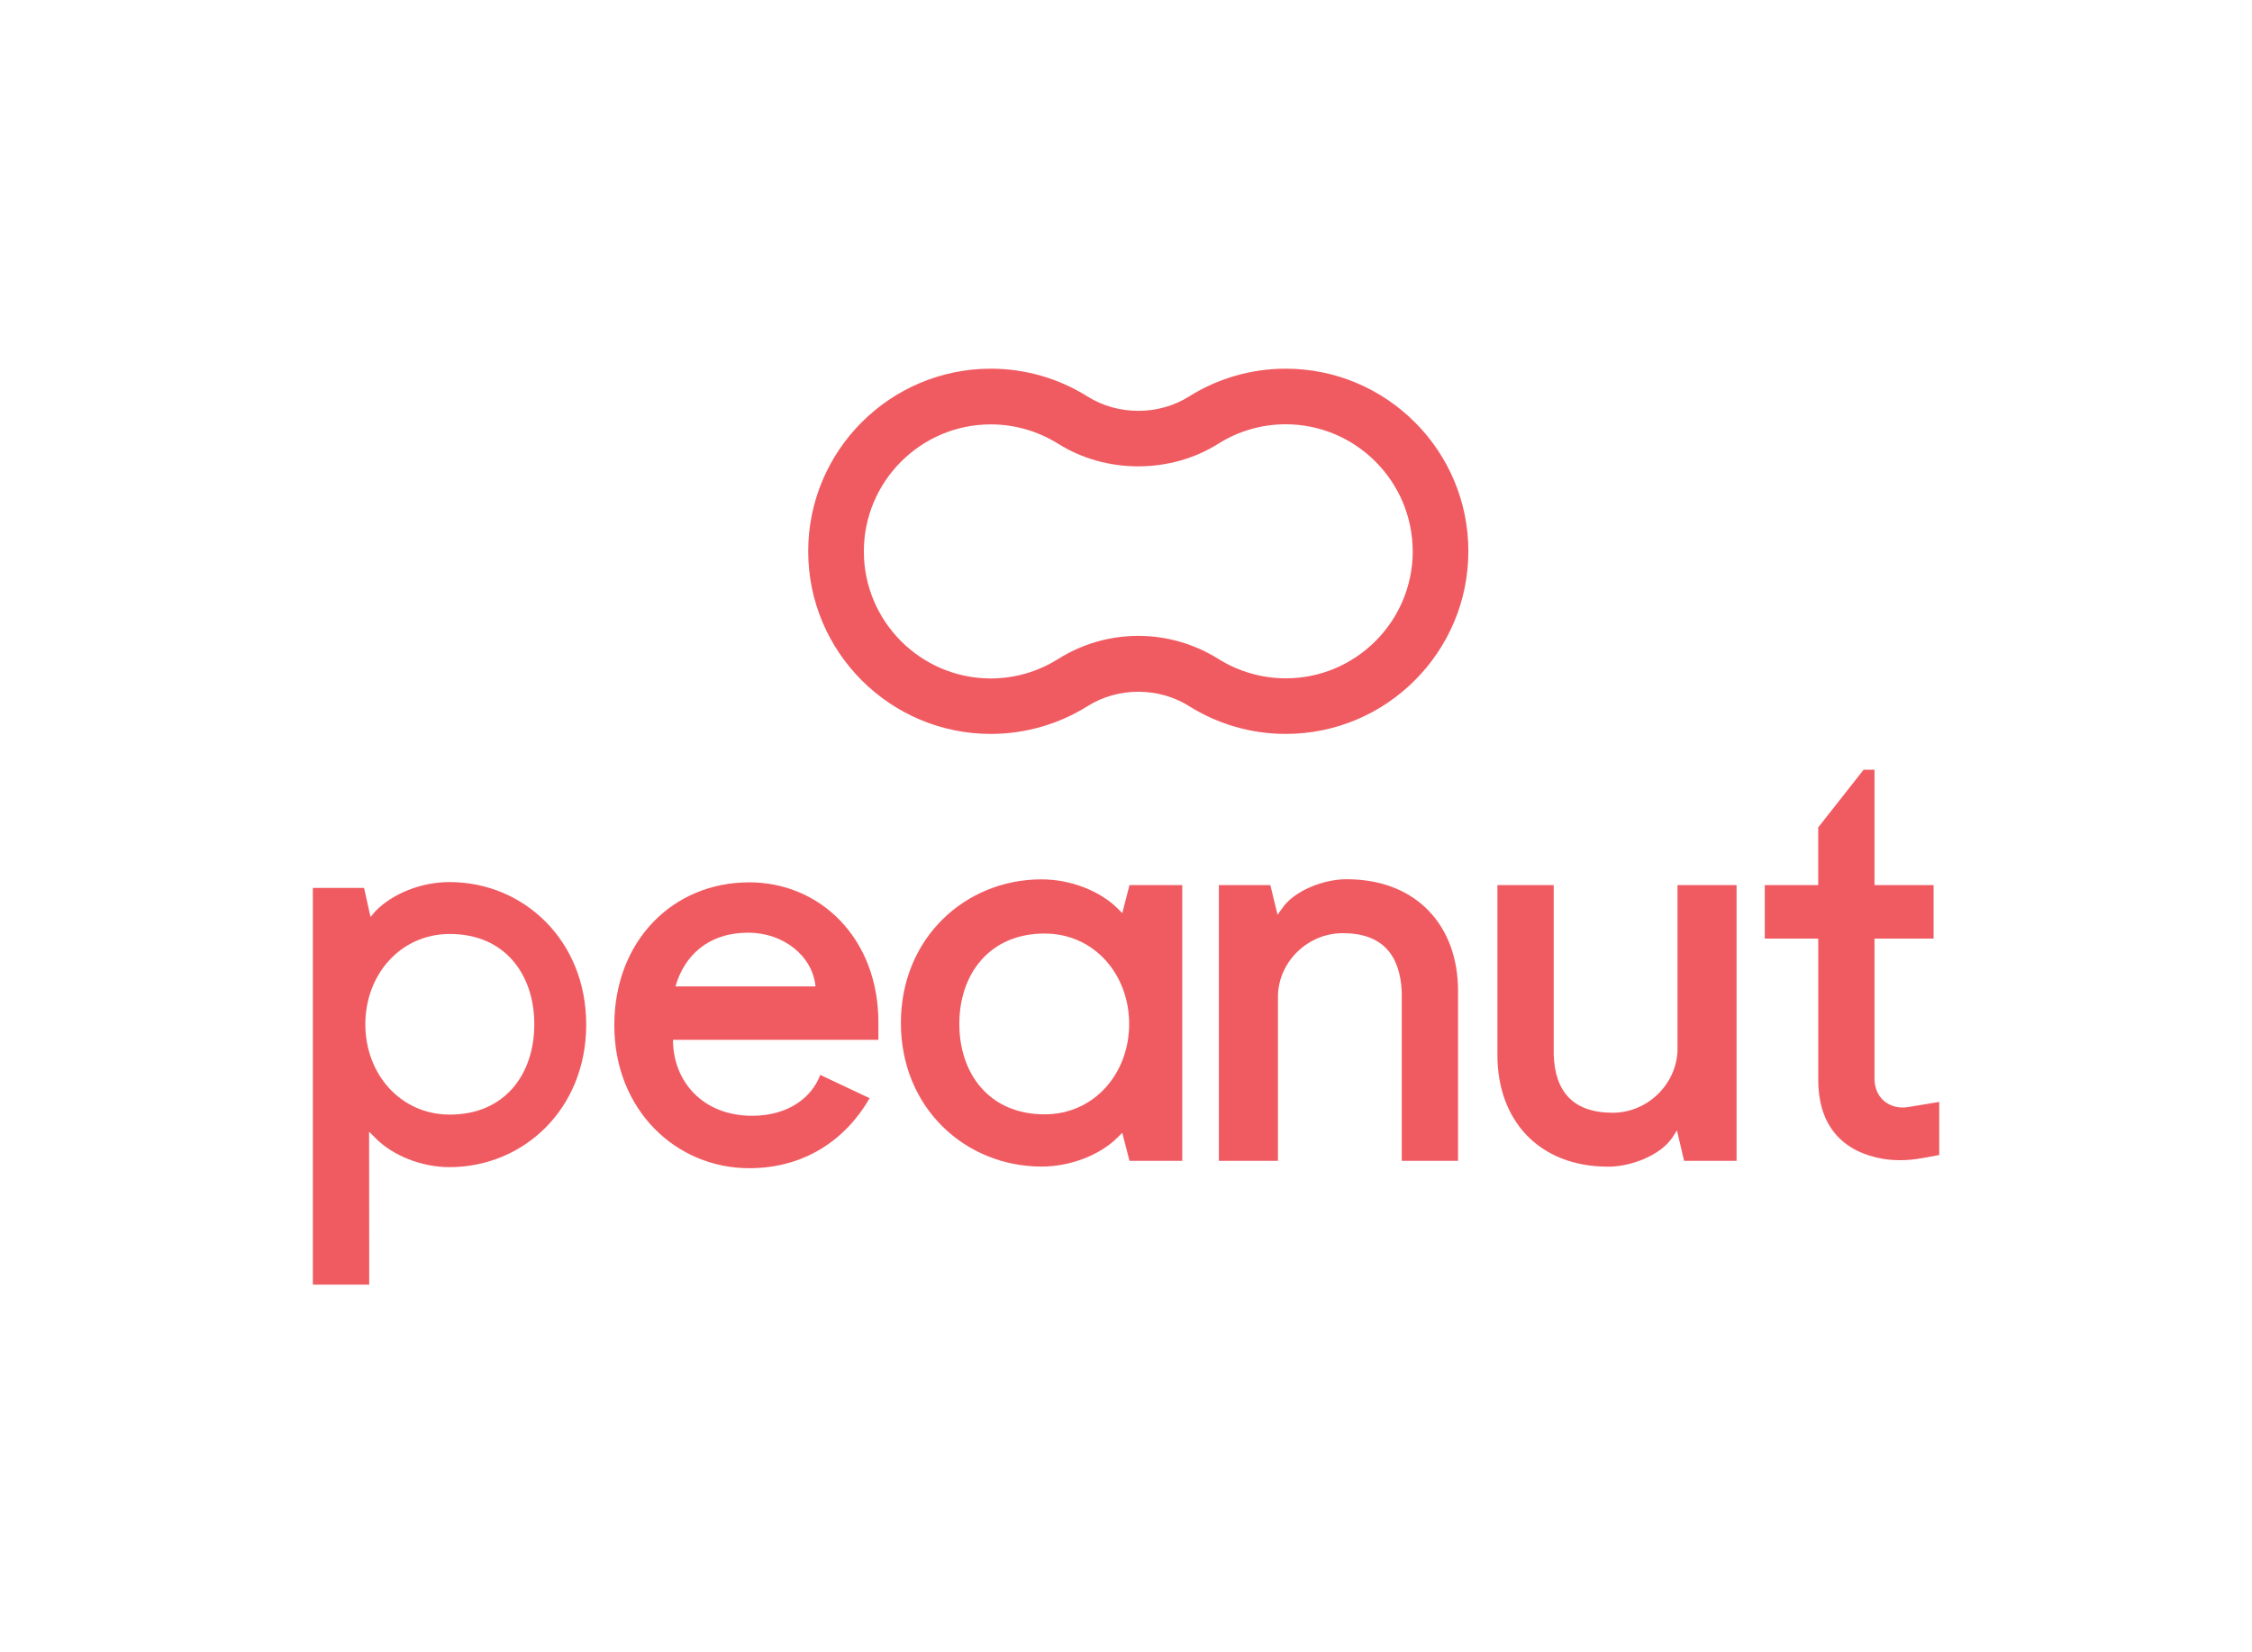 <?xml version="1.0" encoding="UTF-8"?>
<svg id="a" data-name="Layer 1" xmlns="http://www.w3.org/2000/svg" xmlns:xlink="http://www.w3.org/1999/xlink" viewBox="0 0 777 570">
  <defs>
    <style>
      .c {
        fill: #f05b61;
      }

      .c, .d {
        stroke-width: 0px;
      }

      .d {
        fill: none;
      }

      .e {
        clip-path: url(#b);
      }
    </style>
    <clipPath id="b">
      <rect class="d" x="107.92" y="126.75" width="561.16" height="316.5"/>
    </clipPath>
  </defs>
  <g class="e">
    <path class="c" d="m487.43,190.22c0,24.16-19.64,43.83-43.8,43.83-8.23,0-16.23-2.32-23.19-6.65-8.31-5.22-17.9-8-27.72-8s-19.37,2.78-27.68,8c-6.96,4.37-14.96,6.69-23.19,6.69-24.16,0-43.8-19.68-43.8-43.83s19.64-43.83,43.8-43.83c8.23,0,16.23,2.32,23.19,6.65,16.54,10.44,38.81,10.44,55.35,0,6.96-4.37,14.96-6.69,23.19-6.69,24.16,0,43.83,19.68,43.83,43.83h0Zm-43.83-63.01c-11.83,0-23.39,3.32-33.4,9.62-10.44,6.57-24.47,6.57-34.94,0-10.01-6.3-21.57-9.62-33.4-9.62-34.75,0-63.01,28.26-63.01,63.01s28.26,63.01,63.01,63.01c11.83,0,23.39-3.32,33.44-9.62,10.44-6.57,24.47-6.57,34.91,0,10.01,6.3,21.57,9.62,33.4,9.62,34.75,0,63.01-28.26,63.01-63.01.04-34.75-28.26-63.01-63.01-63.01h0Z"/>
  </g>
  <path class="c" d="m233.05,340.34h48.32c-1.01-10.48-11.06-18.52-23.15-18.52-14.07,0-22.15,8.08-25.16,18.52h0Zm-.85,18.48c0,14.11,10.11,26.17,27.33,26.17,12.13,0,20.45-6.03,23.48-14.11l17.03,8.04c-8.09,14.11-22.28,24.16-41.52,24.16-25.31,0-46.57-20.14-46.57-49.32s20.25-49.32,46.57-49.32c24.3,0,44.55,19.13,44.55,48.32v6.03h-70.87v.04h0Z"/>
  <path class="c" d="m360.41,322.11c-19.13,0-29.42,14.11-29.42,31.19s10.28,31.19,29.42,31.19c17.12,0,29.18-14.11,29.18-31.19s-12.06-31.19-29.18-31.19h0Zm47.5,78.42h-18.21l-2.49-9.67-1.55,1.55c-6.06,6.06-16.19,10.1-26.29,10.1-26.29,0-48.54-20.23-48.54-49.55s22.25-49.55,48.54-49.55c10.1,0,20.23,4.04,26.29,10.1l1.55,1.55,2.49-9.67h18.21v95.14h0Z"/>
  <path class="c" d="m420.54,305.39h17.76l2.49,10.22,1.55-2.14c4.04-6.06,14.18-10.1,22.26-10.1,24.28,0,38.46,16.2,38.46,38.46v58.7h-19.42v-58.41c-.62-12.87-6.91-20.14-20.34-20.14-11.99,0-21.98,9.66-22.37,21.34v57.21h-20.39v-95.14h0Z"/>
  <path class="c" d="m599.18,400.53h-18.12l-2.47-10.49-1.55,2.41c-4.02,6.06-14.1,10.1-22.14,10.1-24.15,0-38.25-16.2-38.25-38.46v-58.7h19.42v58.41c.39,12.87,6.72,20.14,20.34,20.14,11.79,0,21.75-9.47,22.37-21.14v-57.4h20.39v95.14h0Z"/>
  <g>
    <path class="c" d="m608.88,305.39h18.45v-19.9l15.66-19.9h3.76v39.81h20.39v18.45h-20.39v48.32c0,4.83,2.7,8.39,6.88,9.59,1.62.46,3.32.46,4.94.19l10.51-1.74v18.32l-6.13,1.11c-5.14.92-10.39.96-15.45-.23-13.15-3.07-20.16-12.34-20.16-26.83v-48.72h-18.45v-18.45h0Z"/>
    <path class="c" d="m155.2,384.58c19.1,0,29.15-14.07,29.15-31.16s-10.05-31.16-29.15-31.16c-17.09,0-29.15,14.07-29.15,31.16s12.06,31.16,29.15,31.16h0Zm-47.27-78.22h17.68l2.23,10.03,1.7-2.01c5.89-6.02,15.72-10.03,25.54-10.03,25.54,0,47.18,20.06,47.18,49.18s-21.61,49.18-47.18,49.18c-9.63,0-19.64-4.01-25.54-10.03l-2.19-2.2.04,52.77h-19.45v-136.89h0Z"/>
  </g>
</svg>